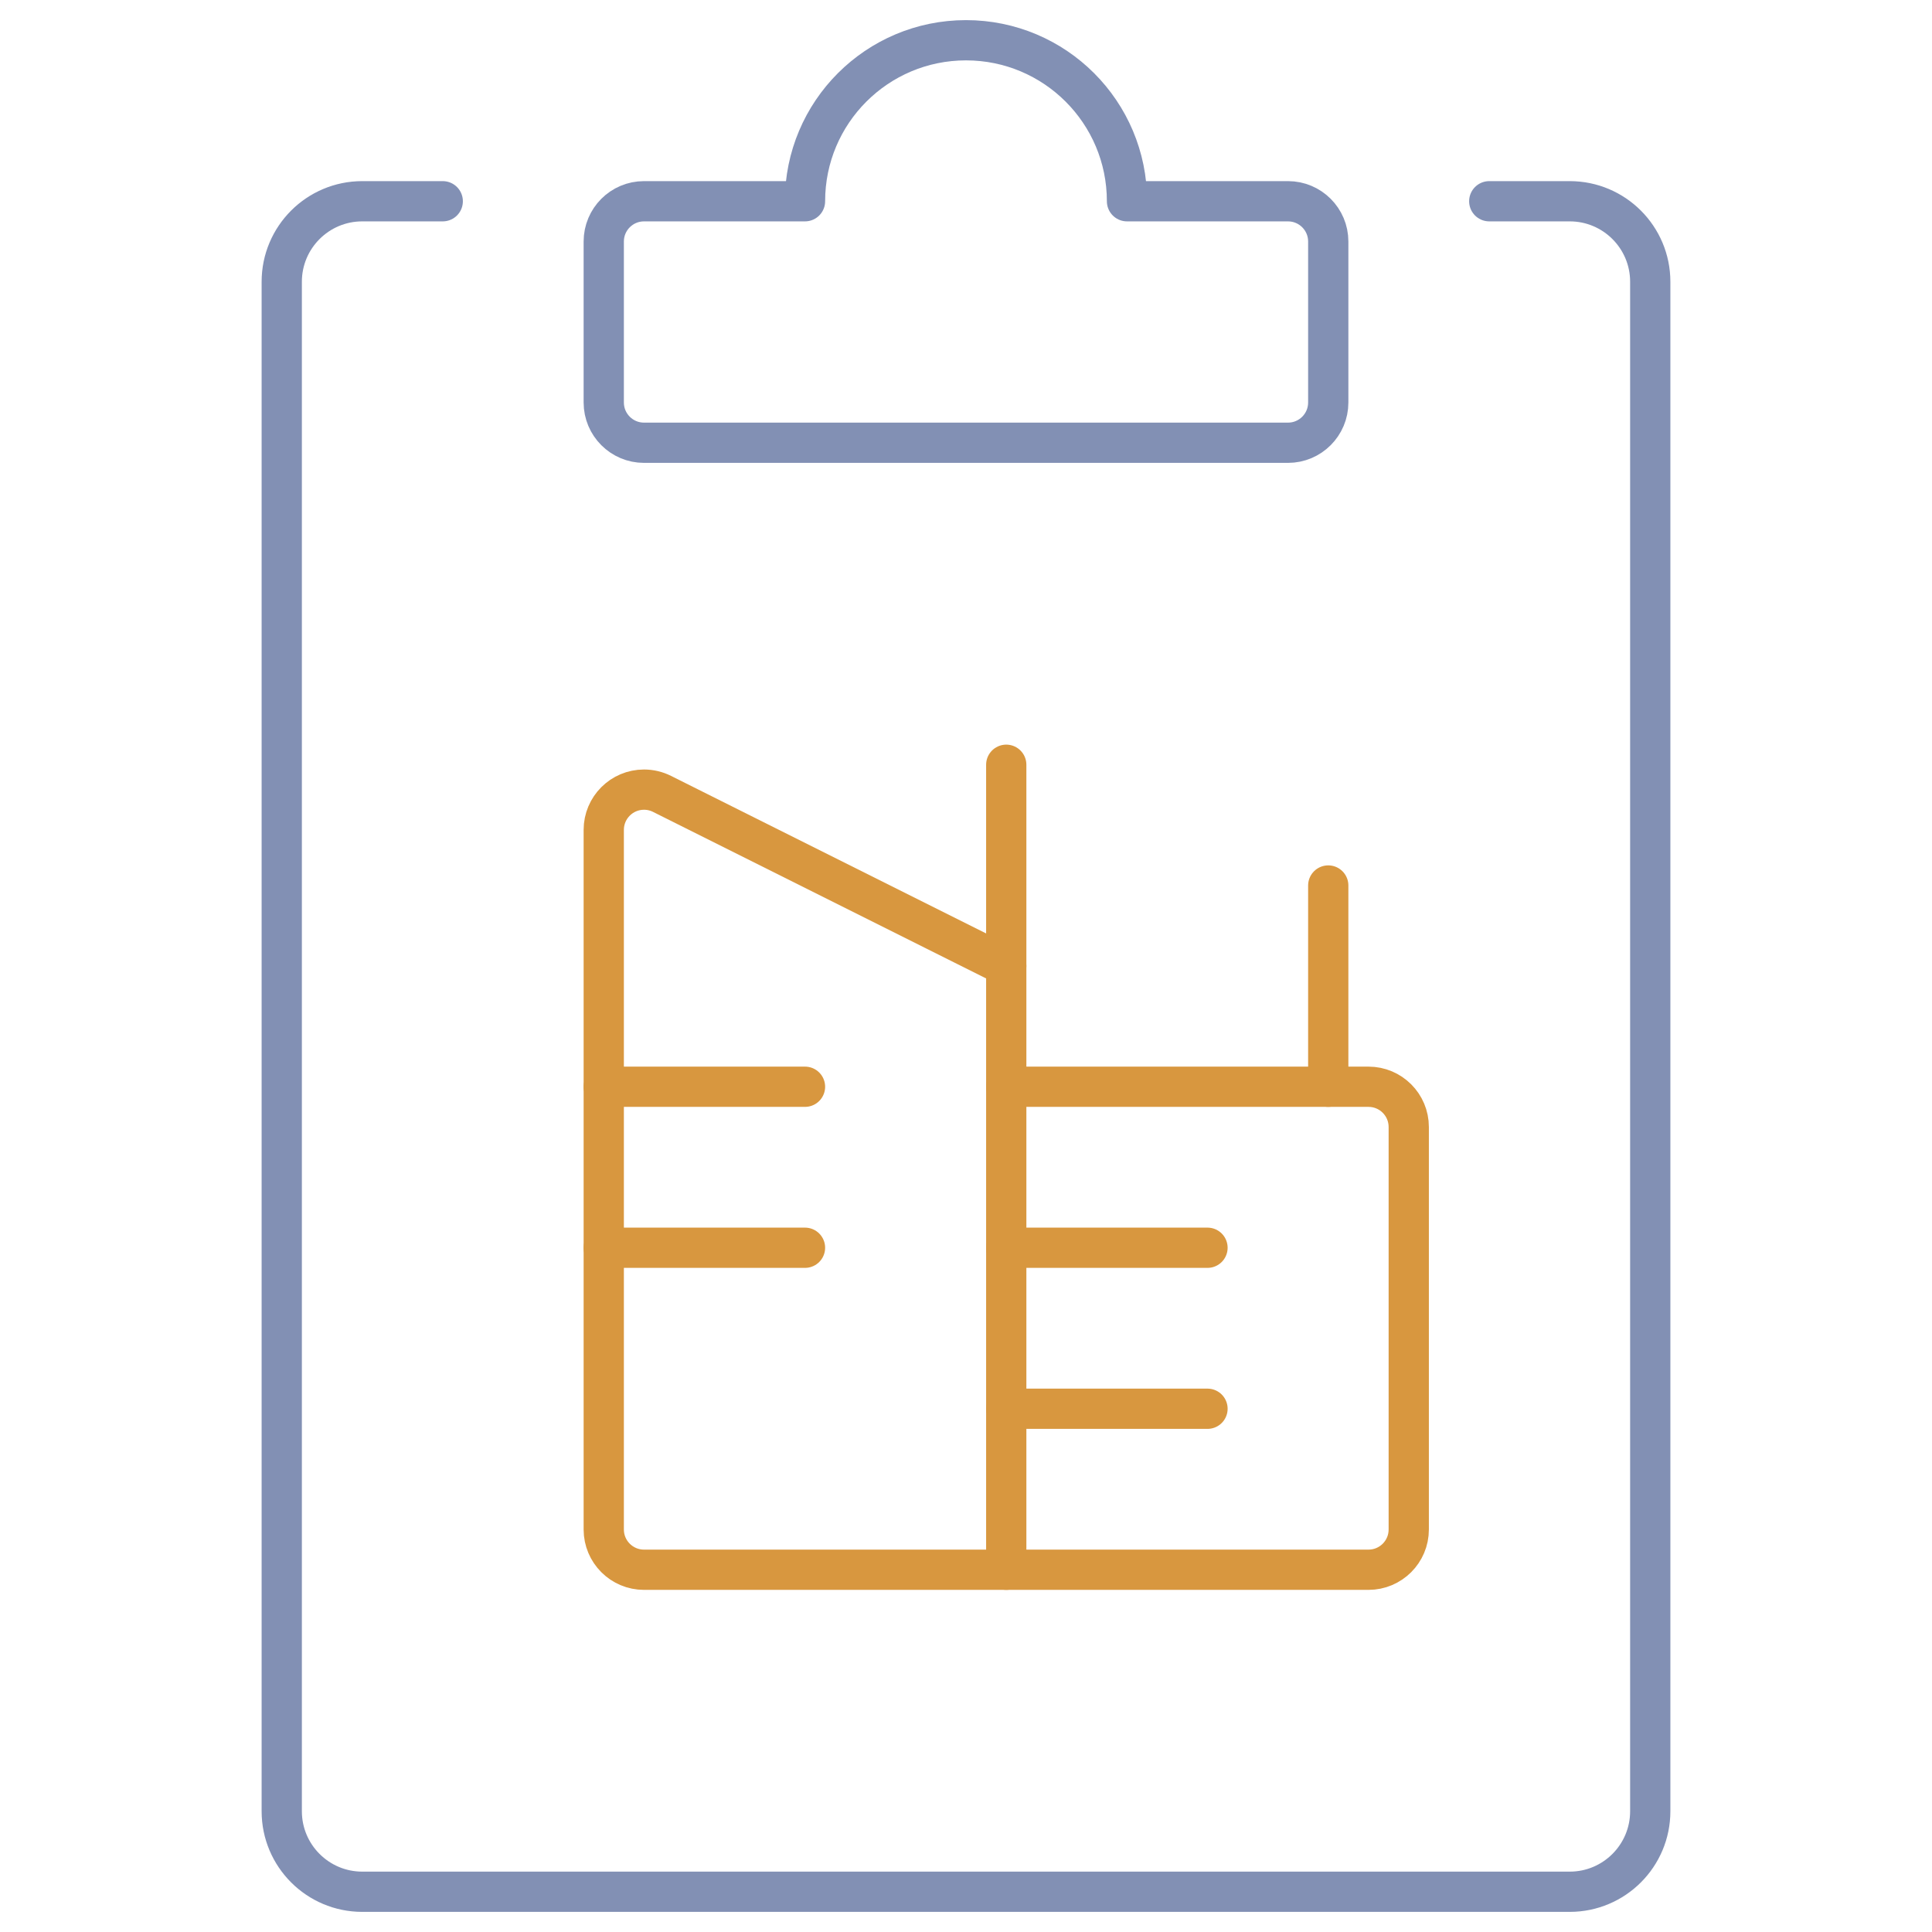 <?xml version="1.0" encoding="utf-8"?>
<svg width="48" height="48" viewBox="0 0 48 48" fill="none" xmlns="http://www.w3.org/2000/svg">
<path d="M37 5H39C40.104 5 41 5.896 41 7V45C41 46.104 40.104 47 39 47H9C7.896 47 7 46.104 7 45V7C7 5.896 7.896 5 9 5H11" stroke="#8290B4" stroke-linecap="round" stroke-linejoin="round"/>
<path d="M28 5C28 2.79 26.21 1 24 1C21.79 1 20 2.79 20 5H16C15.448 5 15 5.448 15 6V10C15 10.552 15.448 11 16 11H32C32.552 11 33 10.552 33 10V6C33 5.448 32.552 5 32 5H28Z" stroke="#8290B4" stroke-linecap="round" stroke-linejoin="round"/>
<path d="M25 39H16C15.448 39 15 38.552 15 38V20.618C15 20.066 15.448 19.618 16 19.618C16.156 19.618 16.308 19.654 16.448 19.724L25 24V39Z" stroke="#D8973F" stroke-linecap="round" stroke-linejoin="round"/>
<path d="M25 27H34C34.552 27 35 27.448 35 28V38C35 38.552 34.552 39 34 39H25" stroke="#D8973F" stroke-linecap="round" stroke-linejoin="round"/>
<path d="M15 27H20" stroke="#D8973F" stroke-linecap="round" stroke-linejoin="round"/>
<path d="M15 31H20" stroke="#D8973F" stroke-linecap="round" stroke-linejoin="round"/>
<path d="M25 24V19" stroke="#D8973F" stroke-linecap="round" stroke-linejoin="round"/>
<path d="M33 27V22" stroke="#D8973F" stroke-linecap="round" stroke-linejoin="round"/>
<path d="M25 31H30" stroke="#D8973F" stroke-linecap="round" stroke-linejoin="round"/>
<path d="M25 35H30" stroke="#D8973F" stroke-linecap="round" stroke-linejoin="round"/>
</svg>
